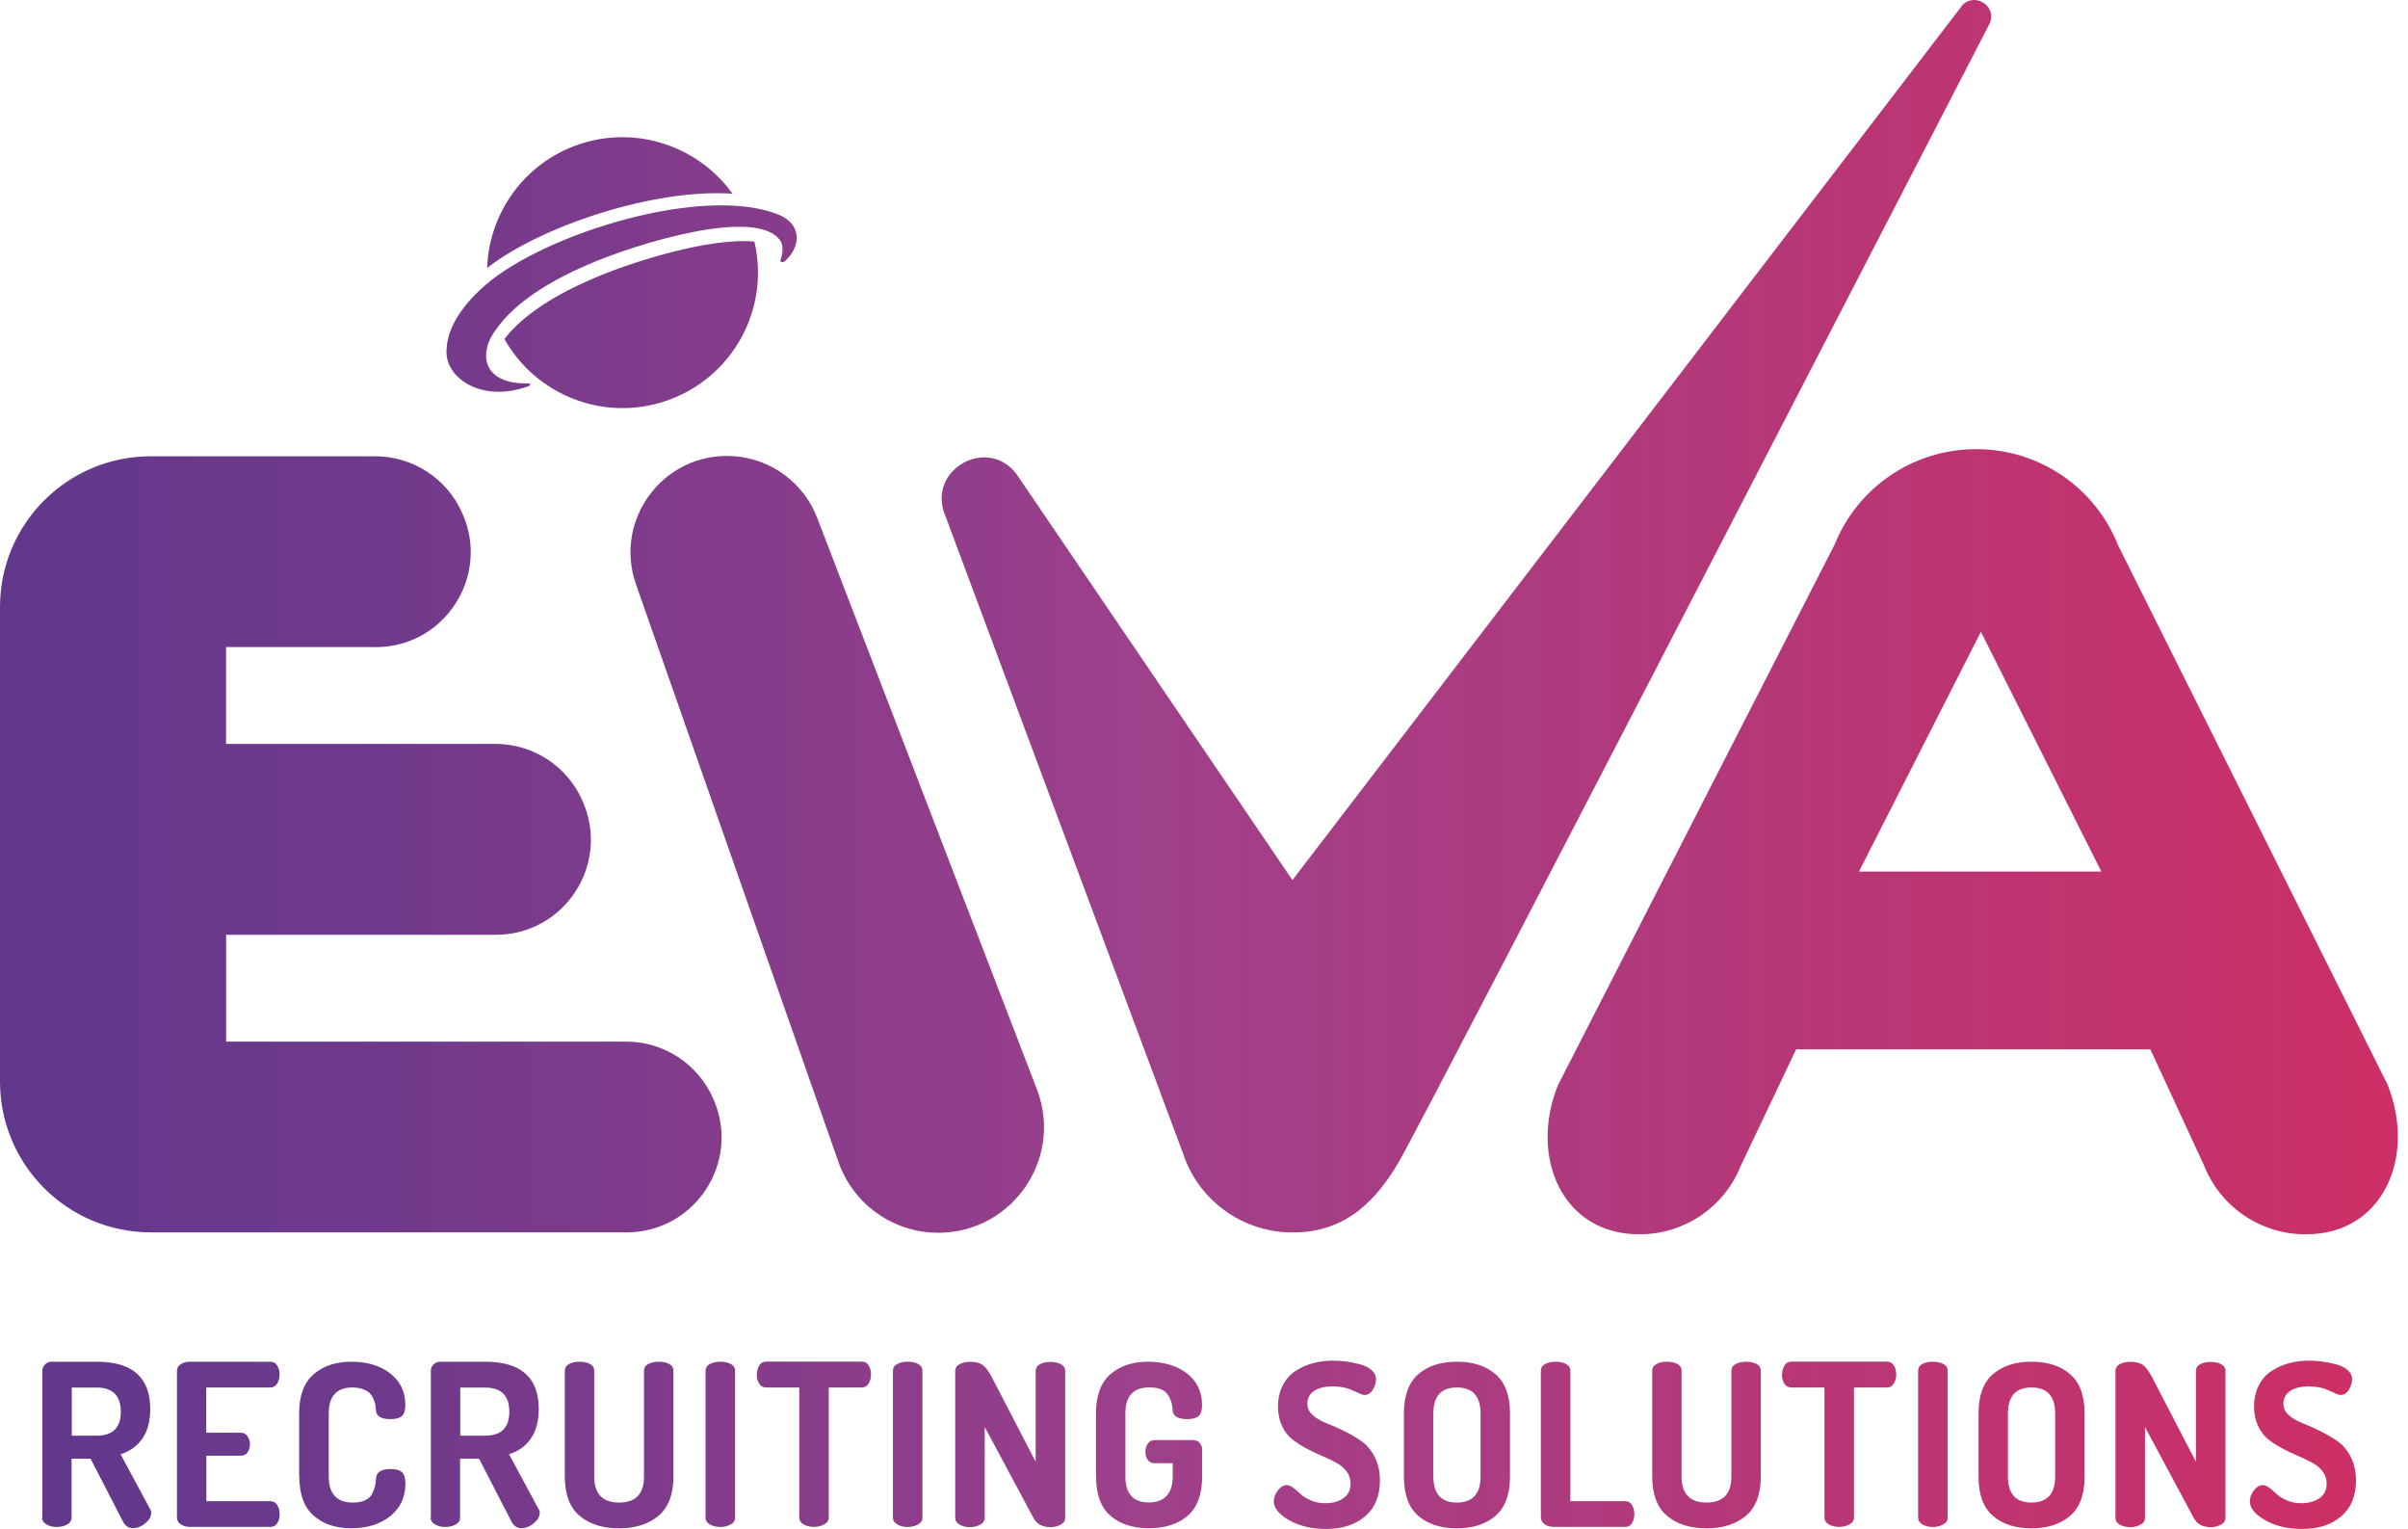 <svg xmlns="http://www.w3.org/2000/svg" width="178" height="113" viewBox="0 0 178 113" fill="none"><path d="M95.534 65.041L144.906 0.586C145.712 -0.695 147.671 0.324 147.083 1.722C147.083 1.722 105.415 82.419 103.389 85.888C101.362 89.357 98.961 91.08 95.54 91.08C92.12 91.08 89.029 89.038 87.691 85.888L69.872 38.095C68.472 34.794 72.901 32.176 75.118 35.001L95.54 65.046L95.534 65.041ZM54.202 33.709C49.114 33.384 45.335 38.336 47.003 43.153L61.967 85.843C62.997 88.82 65.707 90.884 68.853 91.086C74.535 91.449 78.684 85.821 76.651 80.505L60.411 38.28C59.414 35.673 56.99 33.888 54.202 33.709ZM27.767 47.819H16.711V54.975H36.624C39.423 54.975 41.959 56.637 43.068 59.211L43.096 59.278C45.1 63.911 41.702 69.081 36.652 69.081H16.716V76.975H46.281C49.097 76.975 51.644 78.659 52.747 81.25L52.775 81.317C54.74 85.944 51.342 91.074 46.309 91.074H11.157C4.994 91.074 0 86.084 0 79.924V44.86C0 38.705 4.988 33.72 11.146 33.72H27.739C30.516 33.72 33.035 35.359 34.161 37.9L34.189 37.967C36.243 42.605 32.845 47.825 27.767 47.825V47.819ZM176.519 80.215L156.578 40.317C154.882 36.02 150.728 33.194 146.104 33.194H146.059C141.468 33.194 137.337 35.98 135.618 40.238L115.162 80.198C113.035 85.468 115.459 91.214 121.147 91.214H121.219C124.489 91.214 127.428 89.234 128.654 86.207L132.769 77.546H158.952L162.926 86.134C164.141 89.2 167.108 91.214 170.411 91.214H170.484C176.161 91.214 178.596 85.496 176.513 80.22L176.519 80.215ZM137.415 64.409L146.428 46.689L155.33 64.409H137.421H137.415ZM54.147 14.317C51.633 10.814 47.037 9.214 42.754 10.685C38.718 12.073 36.148 15.783 36.008 19.805C39.938 16.723 48.364 13.908 54.147 14.317ZM43.734 20.633C41.091 21.764 38.684 23.252 37.285 25.048C39.608 29.188 44.618 31.213 49.27 29.613C54.18 27.924 56.934 22.799 55.764 17.853C52.31 17.528 46.275 19.498 43.739 20.633H43.734ZM38.958 28.578C35.443 29.804 32.772 27.801 33.019 25.747C33.091 24.13 34.273 22.446 35.935 21.019C40.414 17.192 52.165 13.606 57.612 15.889C59.174 16.543 59.286 18.11 58.065 19.257C58.009 19.335 57.88 19.397 57.769 19.363C57.701 19.346 57.673 19.302 57.69 19.251C57.852 18.77 57.92 18.284 57.735 17.875C56.134 15.139 46.718 18.104 43.381 19.593C40.632 20.773 38.124 22.334 36.753 24.231C35.291 26.061 35.633 28.416 39.037 28.332C39.278 28.349 39.194 28.528 38.964 28.578H38.958Z" fill="url(#paint0_linear_27_20827)"></path><path d="M3.13 112.157V101.3C3.13 101.12 3.197 100.966 3.331 100.833C3.465 100.699 3.632 100.632 3.833 100.632H7.145C9.788 100.632 11.106 101.795 11.106 104.126C11.106 105.042 10.905 105.777 10.51 106.331C10.115 106.886 9.58 107.266 8.911 107.467L11.099 111.529C11.153 111.596 11.179 111.682 11.179 111.796C11.179 112.077 11.032 112.33 10.744 112.571C10.457 112.811 10.149 112.932 9.821 112.932C9.493 112.932 9.246 112.758 9.072 112.411L6.696 107.801H5.291V112.157C5.291 112.37 5.184 112.538 4.97 112.658C4.756 112.778 4.502 112.845 4.201 112.845C3.899 112.845 3.659 112.785 3.438 112.658C3.224 112.538 3.11 112.37 3.11 112.157H3.13ZM5.305 106.097H7.145C8.336 106.097 8.931 105.509 8.931 104.327C8.931 103.144 8.336 102.543 7.145 102.543H5.305V106.104V106.097ZM13.08 112.157V101.321C13.08 101.107 13.173 100.94 13.361 100.819C13.548 100.699 13.775 100.632 14.03 100.632H19.985C20.206 100.632 20.38 100.726 20.493 100.92C20.614 101.107 20.667 101.327 20.667 101.568C20.667 101.835 20.607 102.062 20.487 102.256C20.366 102.443 20.199 102.536 19.985 102.536H15.248V105.877H17.79C18.004 105.877 18.172 105.964 18.292 106.137C18.412 106.311 18.479 106.511 18.479 106.745C18.479 106.959 18.419 107.146 18.305 107.32C18.192 107.494 18.018 107.58 17.797 107.58H15.254V110.941H19.991C20.206 110.941 20.373 111.034 20.493 111.221C20.614 111.408 20.674 111.636 20.674 111.903C20.674 112.15 20.614 112.364 20.5 112.558C20.386 112.745 20.212 112.838 19.991 112.838H14.036C13.782 112.838 13.555 112.778 13.367 112.651C13.18 112.531 13.086 112.364 13.086 112.15L13.08 112.157ZM22.113 109.117V104.46C22.113 103.144 22.467 102.182 23.183 101.561C23.899 100.94 24.829 100.632 25.98 100.632C27.131 100.632 28.108 100.92 28.85 101.501C29.593 102.082 29.961 102.85 29.961 103.806C29.961 104.22 29.881 104.501 29.707 104.648C29.54 104.801 29.259 104.875 28.87 104.875C28.155 104.875 27.793 104.648 27.787 104.187C27.773 104.04 27.76 103.919 27.746 103.812C27.733 103.706 27.686 103.565 27.613 103.398C27.539 103.225 27.445 103.084 27.338 102.964C27.224 102.844 27.057 102.744 26.836 102.663C26.616 102.583 26.348 102.536 26.054 102.536C24.883 102.536 24.3 103.178 24.3 104.46V109.117C24.3 110.4 24.896 111.041 26.087 111.041C26.442 111.041 26.743 110.988 26.984 110.874C27.224 110.76 27.398 110.607 27.499 110.4C27.599 110.193 27.68 110.012 27.72 109.845C27.76 109.685 27.787 109.484 27.793 109.251C27.827 108.796 28.181 108.562 28.864 108.562C29.252 108.562 29.533 108.636 29.707 108.79C29.881 108.937 29.968 109.224 29.968 109.631C29.968 110.633 29.6 111.435 28.857 112.036C28.114 112.638 27.151 112.938 25.973 112.938C24.796 112.938 23.899 112.631 23.19 112.01C22.48 111.395 22.126 110.426 22.126 109.11L22.113 109.117ZM31.848 112.157V101.3C31.848 101.12 31.915 100.966 32.049 100.833C32.183 100.699 32.35 100.632 32.551 100.632H35.863C38.506 100.632 39.824 101.795 39.824 104.126C39.824 105.042 39.623 105.777 39.228 106.331C38.834 106.886 38.298 107.266 37.629 107.467L39.817 111.529C39.871 111.596 39.897 111.682 39.897 111.796C39.897 112.077 39.75 112.33 39.462 112.571C39.175 112.811 38.867 112.932 38.539 112.932C38.211 112.932 37.964 112.758 37.79 112.411L35.414 107.801H34.009V112.157C34.009 112.37 33.902 112.538 33.688 112.658C33.474 112.778 33.22 112.845 32.919 112.845C32.617 112.845 32.377 112.785 32.156 112.658C31.942 112.538 31.828 112.37 31.828 112.157H31.848ZM34.023 106.097H35.863C37.054 106.097 37.649 105.509 37.649 104.327C37.649 103.144 37.054 102.543 35.863 102.543H34.023V106.104V106.097ZM41.751 109.117V101.3C41.751 101.08 41.858 100.913 42.072 100.799C42.286 100.686 42.54 100.632 42.842 100.632C43.143 100.632 43.397 100.686 43.611 100.799C43.825 100.913 43.925 101.08 43.925 101.3V109.117C43.925 110.4 44.541 111.041 45.766 111.041C46.99 111.041 47.605 110.4 47.605 109.117V101.3C47.605 101.08 47.713 100.913 47.927 100.799C48.141 100.686 48.395 100.632 48.696 100.632C48.997 100.632 49.252 100.686 49.466 100.799C49.68 100.913 49.78 101.08 49.78 101.3V109.117C49.78 110.433 49.412 111.395 48.683 112.016C47.953 112.631 46.977 112.945 45.766 112.945C44.554 112.945 43.578 112.638 42.848 112.023C42.119 111.408 41.751 110.44 41.751 109.117ZM52.155 112.157V101.3C52.155 101.08 52.263 100.913 52.477 100.799C52.691 100.686 52.945 100.632 53.246 100.632C53.547 100.632 53.801 100.686 54.016 100.799C54.23 100.913 54.337 101.08 54.337 101.3V112.157C54.337 112.37 54.23 112.538 54.009 112.658C53.788 112.778 53.541 112.845 53.246 112.845C52.952 112.845 52.691 112.785 52.477 112.658C52.263 112.538 52.155 112.37 52.155 112.157ZM55.949 101.574C55.949 101.327 56.01 101.107 56.123 100.913C56.237 100.719 56.411 100.626 56.632 100.626H63.704C63.925 100.626 64.099 100.719 64.213 100.913C64.326 101.1 64.387 101.321 64.387 101.574C64.387 101.828 64.326 102.062 64.206 102.249C64.086 102.443 63.918 102.536 63.704 102.536H61.262V112.15C61.262 112.364 61.155 112.531 60.934 112.651C60.713 112.771 60.466 112.838 60.171 112.838C59.877 112.838 59.616 112.778 59.402 112.651C59.188 112.531 59.081 112.357 59.081 112.15V102.536H56.625C56.411 102.536 56.244 102.443 56.123 102.263C56.003 102.075 55.936 101.848 55.936 101.581L55.949 101.574ZM66.006 112.157V101.3C66.006 101.08 66.113 100.913 66.327 100.799C66.541 100.686 66.796 100.632 67.097 100.632C67.398 100.632 67.652 100.686 67.866 100.799C68.08 100.913 68.187 101.08 68.187 101.3V112.157C68.187 112.37 68.08 112.538 67.859 112.658C67.639 112.778 67.391 112.845 67.097 112.845C66.802 112.845 66.541 112.785 66.327 112.658C66.113 112.538 66.006 112.37 66.006 112.157ZM70.609 112.157V101.321C70.609 101.1 70.716 100.926 70.931 100.813C71.145 100.699 71.399 100.639 71.7 100.639C72.102 100.639 72.409 100.713 72.623 100.86C72.838 101.007 73.072 101.314 73.326 101.795L76.558 108.028V101.314C76.558 101.093 76.665 100.926 76.879 100.813C77.093 100.699 77.347 100.646 77.648 100.646C77.95 100.646 78.204 100.699 78.418 100.813C78.632 100.926 78.739 101.093 78.739 101.314V112.17C78.739 112.384 78.632 112.551 78.411 112.671C78.19 112.791 77.943 112.858 77.648 112.858C77.06 112.858 76.638 112.631 76.391 112.17L72.791 105.456V112.17C72.791 112.384 72.684 112.551 72.463 112.671C72.242 112.791 71.995 112.858 71.7 112.858C71.406 112.858 71.145 112.798 70.931 112.671C70.716 112.551 70.609 112.384 70.609 112.17V112.157ZM81.014 109.117V104.46C81.014 103.144 81.369 102.182 82.078 101.561C82.787 100.946 83.717 100.632 84.861 100.632C86.006 100.632 87.002 100.92 87.745 101.501C88.488 102.082 88.856 102.857 88.856 103.839C88.856 104.24 88.769 104.514 88.595 104.654C88.421 104.801 88.147 104.875 87.765 104.875C87.049 104.875 86.688 104.648 86.681 104.187C86.648 103.699 86.507 103.298 86.266 102.991C86.026 102.683 85.584 102.53 84.942 102.53C83.771 102.53 83.189 103.171 83.189 104.454V109.11C83.189 110.393 83.771 111.034 84.928 111.034C85.484 111.034 85.919 110.874 86.226 110.553C86.534 110.233 86.688 109.752 86.688 109.117V108.135H85.337C85.122 108.135 84.962 108.055 84.841 107.881C84.721 107.714 84.667 107.514 84.667 107.28C84.667 107.046 84.728 106.859 84.848 106.685C84.968 106.511 85.136 106.425 85.337 106.425H88.18C88.394 106.425 88.562 106.491 88.682 106.632C88.802 106.772 88.863 106.932 88.863 107.126V109.11C88.863 110.433 88.508 111.402 87.792 112.016C87.076 112.631 86.126 112.938 84.935 112.938C83.744 112.938 82.794 112.631 82.085 112.016C81.375 111.402 81.021 110.433 81.021 109.11L81.014 109.117ZM94.162 110.921C94.162 110.667 94.262 110.406 94.456 110.146C94.65 109.885 94.871 109.752 95.119 109.752C95.266 109.752 95.427 109.818 95.614 109.959C95.795 110.099 95.975 110.253 96.149 110.42C96.323 110.587 96.571 110.74 96.892 110.881C97.213 111.021 97.574 111.088 97.963 111.088C98.498 111.088 98.946 110.968 99.301 110.72C99.655 110.473 99.836 110.112 99.836 109.638C99.836 109.304 99.736 109.003 99.542 108.743C99.347 108.482 99.087 108.262 98.772 108.095C98.458 107.921 98.103 107.754 97.728 107.594C97.354 107.433 96.966 107.253 96.584 107.053C96.203 106.852 95.848 106.625 95.534 106.378C95.213 106.124 94.958 105.79 94.764 105.376C94.57 104.962 94.47 104.481 94.47 103.946C94.47 103.345 94.59 102.817 94.831 102.363C95.072 101.902 95.393 101.548 95.795 101.294C96.196 101.04 96.624 100.853 97.086 100.733C97.541 100.612 98.029 100.552 98.538 100.552C98.826 100.552 99.133 100.572 99.461 100.612C99.782 100.652 100.13 100.719 100.492 100.813C100.853 100.906 101.147 101.047 101.375 101.24C101.602 101.434 101.716 101.661 101.716 101.928C101.716 102.176 101.636 102.43 101.482 102.697C101.328 102.964 101.114 103.091 100.846 103.091C100.746 103.091 100.472 102.984 100.023 102.77C99.575 102.556 99.08 102.456 98.531 102.456C97.929 102.456 97.461 102.57 97.133 102.797C96.805 103.024 96.638 103.338 96.638 103.739C96.638 104.06 96.772 104.34 97.039 104.581C97.307 104.821 97.641 105.015 98.036 105.169C98.431 105.316 98.859 105.509 99.321 105.737C99.782 105.964 100.211 106.211 100.605 106.478C101 106.745 101.335 107.133 101.602 107.641C101.87 108.148 102.004 108.743 102.004 109.418C102.004 110.56 101.636 111.442 100.907 112.063C100.177 112.684 99.214 112.992 98.023 112.992C96.966 112.992 96.055 112.778 95.293 112.344C94.53 111.91 94.155 111.435 94.155 110.927L94.162 110.921ZM103.777 109.117V104.46C103.777 103.138 104.132 102.169 104.841 101.554C105.55 100.94 106.5 100.632 107.691 100.632C108.882 100.632 109.839 100.94 110.548 101.554C111.264 102.169 111.619 103.138 111.619 104.46V109.117C111.619 110.44 111.264 111.408 110.548 112.023C109.832 112.638 108.882 112.945 107.691 112.945C106.5 112.945 105.55 112.638 104.841 112.023C104.132 111.408 103.777 110.44 103.777 109.117ZM105.952 109.117C105.952 110.4 106.534 111.041 107.691 111.041C108.849 111.041 109.444 110.4 109.444 109.117V104.46C109.444 103.178 108.856 102.536 107.691 102.536C106.527 102.536 105.952 103.178 105.952 104.46V109.117ZM113.901 112.157V101.3C113.901 101.08 114.008 100.913 114.222 100.799C114.436 100.686 114.69 100.632 114.991 100.632C115.292 100.632 115.547 100.686 115.761 100.799C115.975 100.913 116.082 101.08 116.082 101.3V110.941H120.163C120.364 110.941 120.525 111.034 120.639 111.221C120.752 111.408 120.812 111.636 120.812 111.889C120.812 112.143 120.752 112.37 120.639 112.558C120.525 112.745 120.364 112.838 120.163 112.838H114.857C114.603 112.838 114.376 112.778 114.188 112.651C114.001 112.531 113.907 112.364 113.907 112.15L113.901 112.157ZM122.131 109.117V101.3C122.131 101.08 122.238 100.913 122.452 100.799C122.666 100.686 122.92 100.632 123.221 100.632C123.522 100.632 123.777 100.686 123.991 100.799C124.205 100.913 124.305 101.08 124.305 101.3V109.117C124.305 110.4 124.921 111.041 126.145 111.041C127.37 111.041 127.985 110.4 127.985 109.117V101.3C127.985 101.08 128.092 100.913 128.307 100.799C128.521 100.686 128.775 100.632 129.076 100.632C129.377 100.632 129.631 100.686 129.845 100.799C130.06 100.913 130.16 101.08 130.16 101.3V109.117C130.16 110.433 129.792 111.395 129.063 112.016C128.333 112.631 127.356 112.945 126.145 112.945C124.934 112.945 123.957 112.638 123.228 112.023C122.499 111.408 122.131 110.44 122.131 109.117ZM131.732 101.574C131.732 101.327 131.793 101.107 131.906 100.913C132.02 100.719 132.194 100.626 132.415 100.626H139.487C139.708 100.626 139.882 100.719 139.996 100.913C140.11 101.1 140.17 101.321 140.17 101.574C140.17 101.828 140.11 102.062 139.989 102.249C139.869 102.443 139.701 102.536 139.487 102.536H137.045V112.15C137.045 112.364 136.938 112.531 136.717 112.651C136.496 112.771 136.249 112.838 135.954 112.838C135.66 112.838 135.399 112.778 135.185 112.651C134.971 112.531 134.864 112.357 134.864 112.15V102.536H132.408C132.194 102.536 132.027 102.443 131.906 102.263C131.786 102.075 131.719 101.848 131.719 101.581L131.732 101.574ZM141.789 112.157V101.3C141.789 101.08 141.896 100.913 142.11 100.799C142.324 100.686 142.579 100.632 142.88 100.632C143.181 100.632 143.435 100.686 143.649 100.799C143.863 100.913 143.97 101.08 143.97 101.3V112.157C143.97 112.37 143.863 112.538 143.642 112.658C143.422 112.778 143.174 112.845 142.88 112.845C142.585 112.845 142.324 112.785 142.11 112.658C141.896 112.538 141.789 112.37 141.789 112.157ZM146.252 109.117V104.46C146.252 103.138 146.607 102.169 147.316 101.554C148.025 100.94 148.975 100.632 150.166 100.632C151.357 100.632 152.314 100.94 153.023 101.554C153.739 102.169 154.094 103.138 154.094 104.46V109.117C154.094 110.44 153.739 111.408 153.023 112.023C152.307 112.638 151.357 112.945 150.166 112.945C148.975 112.945 148.025 112.638 147.316 112.023C146.607 111.408 146.252 110.44 146.252 109.117ZM148.427 109.117C148.427 110.4 149.009 111.041 150.166 111.041C151.324 111.041 151.919 110.4 151.919 109.117V104.46C151.919 103.178 151.33 102.536 150.166 102.536C149.002 102.536 148.427 103.178 148.427 104.46V109.117ZM156.376 112.157V101.321C156.376 101.1 156.483 100.926 156.697 100.813C156.911 100.699 157.165 100.639 157.466 100.639C157.868 100.639 158.175 100.713 158.39 100.86C158.604 101.007 158.838 101.314 159.092 101.795L162.324 108.028V101.314C162.324 101.093 162.431 100.926 162.645 100.813C162.859 100.699 163.113 100.646 163.415 100.646C163.716 100.646 163.97 100.699 164.184 100.813C164.398 100.926 164.505 101.093 164.505 101.314V112.17C164.505 112.384 164.398 112.551 164.177 112.671C163.957 112.791 163.709 112.858 163.415 112.858C162.826 112.858 162.404 112.631 162.157 112.17L158.557 105.456V112.17C158.557 112.384 158.45 112.551 158.229 112.671C158.008 112.791 157.761 112.858 157.466 112.858C157.172 112.858 156.911 112.798 156.697 112.671C156.483 112.551 156.376 112.384 156.376 112.17V112.157ZM166.312 110.921C166.312 110.667 166.412 110.406 166.606 110.146C166.8 109.885 167.021 109.752 167.269 109.752C167.416 109.752 167.576 109.818 167.764 109.959C167.944 110.099 168.125 110.253 168.299 110.42C168.473 110.587 168.721 110.74 169.042 110.881C169.363 111.021 169.724 111.088 170.112 111.088C170.648 111.088 171.096 110.968 171.451 110.72C171.805 110.473 171.986 110.112 171.986 109.638C171.986 109.304 171.885 109.003 171.691 108.743C171.497 108.482 171.236 108.262 170.922 108.095C170.607 107.921 170.253 107.754 169.878 107.594C169.503 107.433 169.115 107.253 168.734 107.053C168.353 106.852 167.998 106.625 167.683 106.378C167.362 106.124 167.108 105.79 166.914 105.376C166.72 104.962 166.62 104.481 166.62 103.946C166.62 103.345 166.74 102.817 166.981 102.363C167.222 101.902 167.543 101.548 167.944 101.294C168.346 101.04 168.774 100.853 169.236 100.733C169.691 100.612 170.179 100.552 170.688 100.552C170.975 100.552 171.283 100.572 171.611 100.612C171.932 100.652 172.28 100.719 172.642 100.813C173.003 100.906 173.297 101.047 173.525 101.24C173.752 101.434 173.866 101.661 173.866 101.928C173.866 102.176 173.786 102.43 173.632 102.697C173.478 102.964 173.264 103.091 172.996 103.091C172.896 103.091 172.621 102.984 172.173 102.77C171.725 102.556 171.23 102.456 170.681 102.456C170.079 102.456 169.61 102.57 169.283 102.797C168.955 103.024 168.787 103.338 168.787 103.739C168.787 104.06 168.921 104.34 169.189 104.581C169.457 104.821 169.791 105.015 170.186 105.169C170.581 105.316 171.009 105.509 171.471 105.737C171.932 105.964 172.361 106.211 172.755 106.478C173.15 106.745 173.485 107.133 173.752 107.641C174.02 108.148 174.154 108.743 174.154 109.418C174.154 110.56 173.786 111.442 173.056 112.063C172.327 112.684 171.364 112.992 170.173 112.992C169.115 112.992 168.205 112.778 167.443 112.344C166.68 111.91 166.305 111.435 166.305 110.927L166.312 110.921Z" fill="url(#paint1_linear_27_20827)"></path><defs><linearGradient id="paint0_linear_27_20827" x1="0" y1="45.604" x2="177.264" y2="45.604" gradientUnits="userSpaceOnUse"><stop stop-color="#61388C"></stop><stop offset="0.14" stop-color="#6E398B"></stop><stop offset="0.41" stop-color="#933E8B"></stop><stop offset="0.47" stop-color="#9E408B"></stop><stop offset="1" stop-color="#CC2F65"></stop></linearGradient><linearGradient id="paint1_linear_27_20827" x1="3.13" y1="106.765" x2="174.154" y2="106.765" gradientUnits="userSpaceOnUse"><stop stop-color="#61388C"></stop><stop offset="0.14" stop-color="#6E398B"></stop><stop offset="0.41" stop-color="#933E8B"></stop><stop offset="0.47" stop-color="#9E408B"></stop><stop offset="1" stop-color="#CC2F65"></stop></linearGradient></defs></svg>